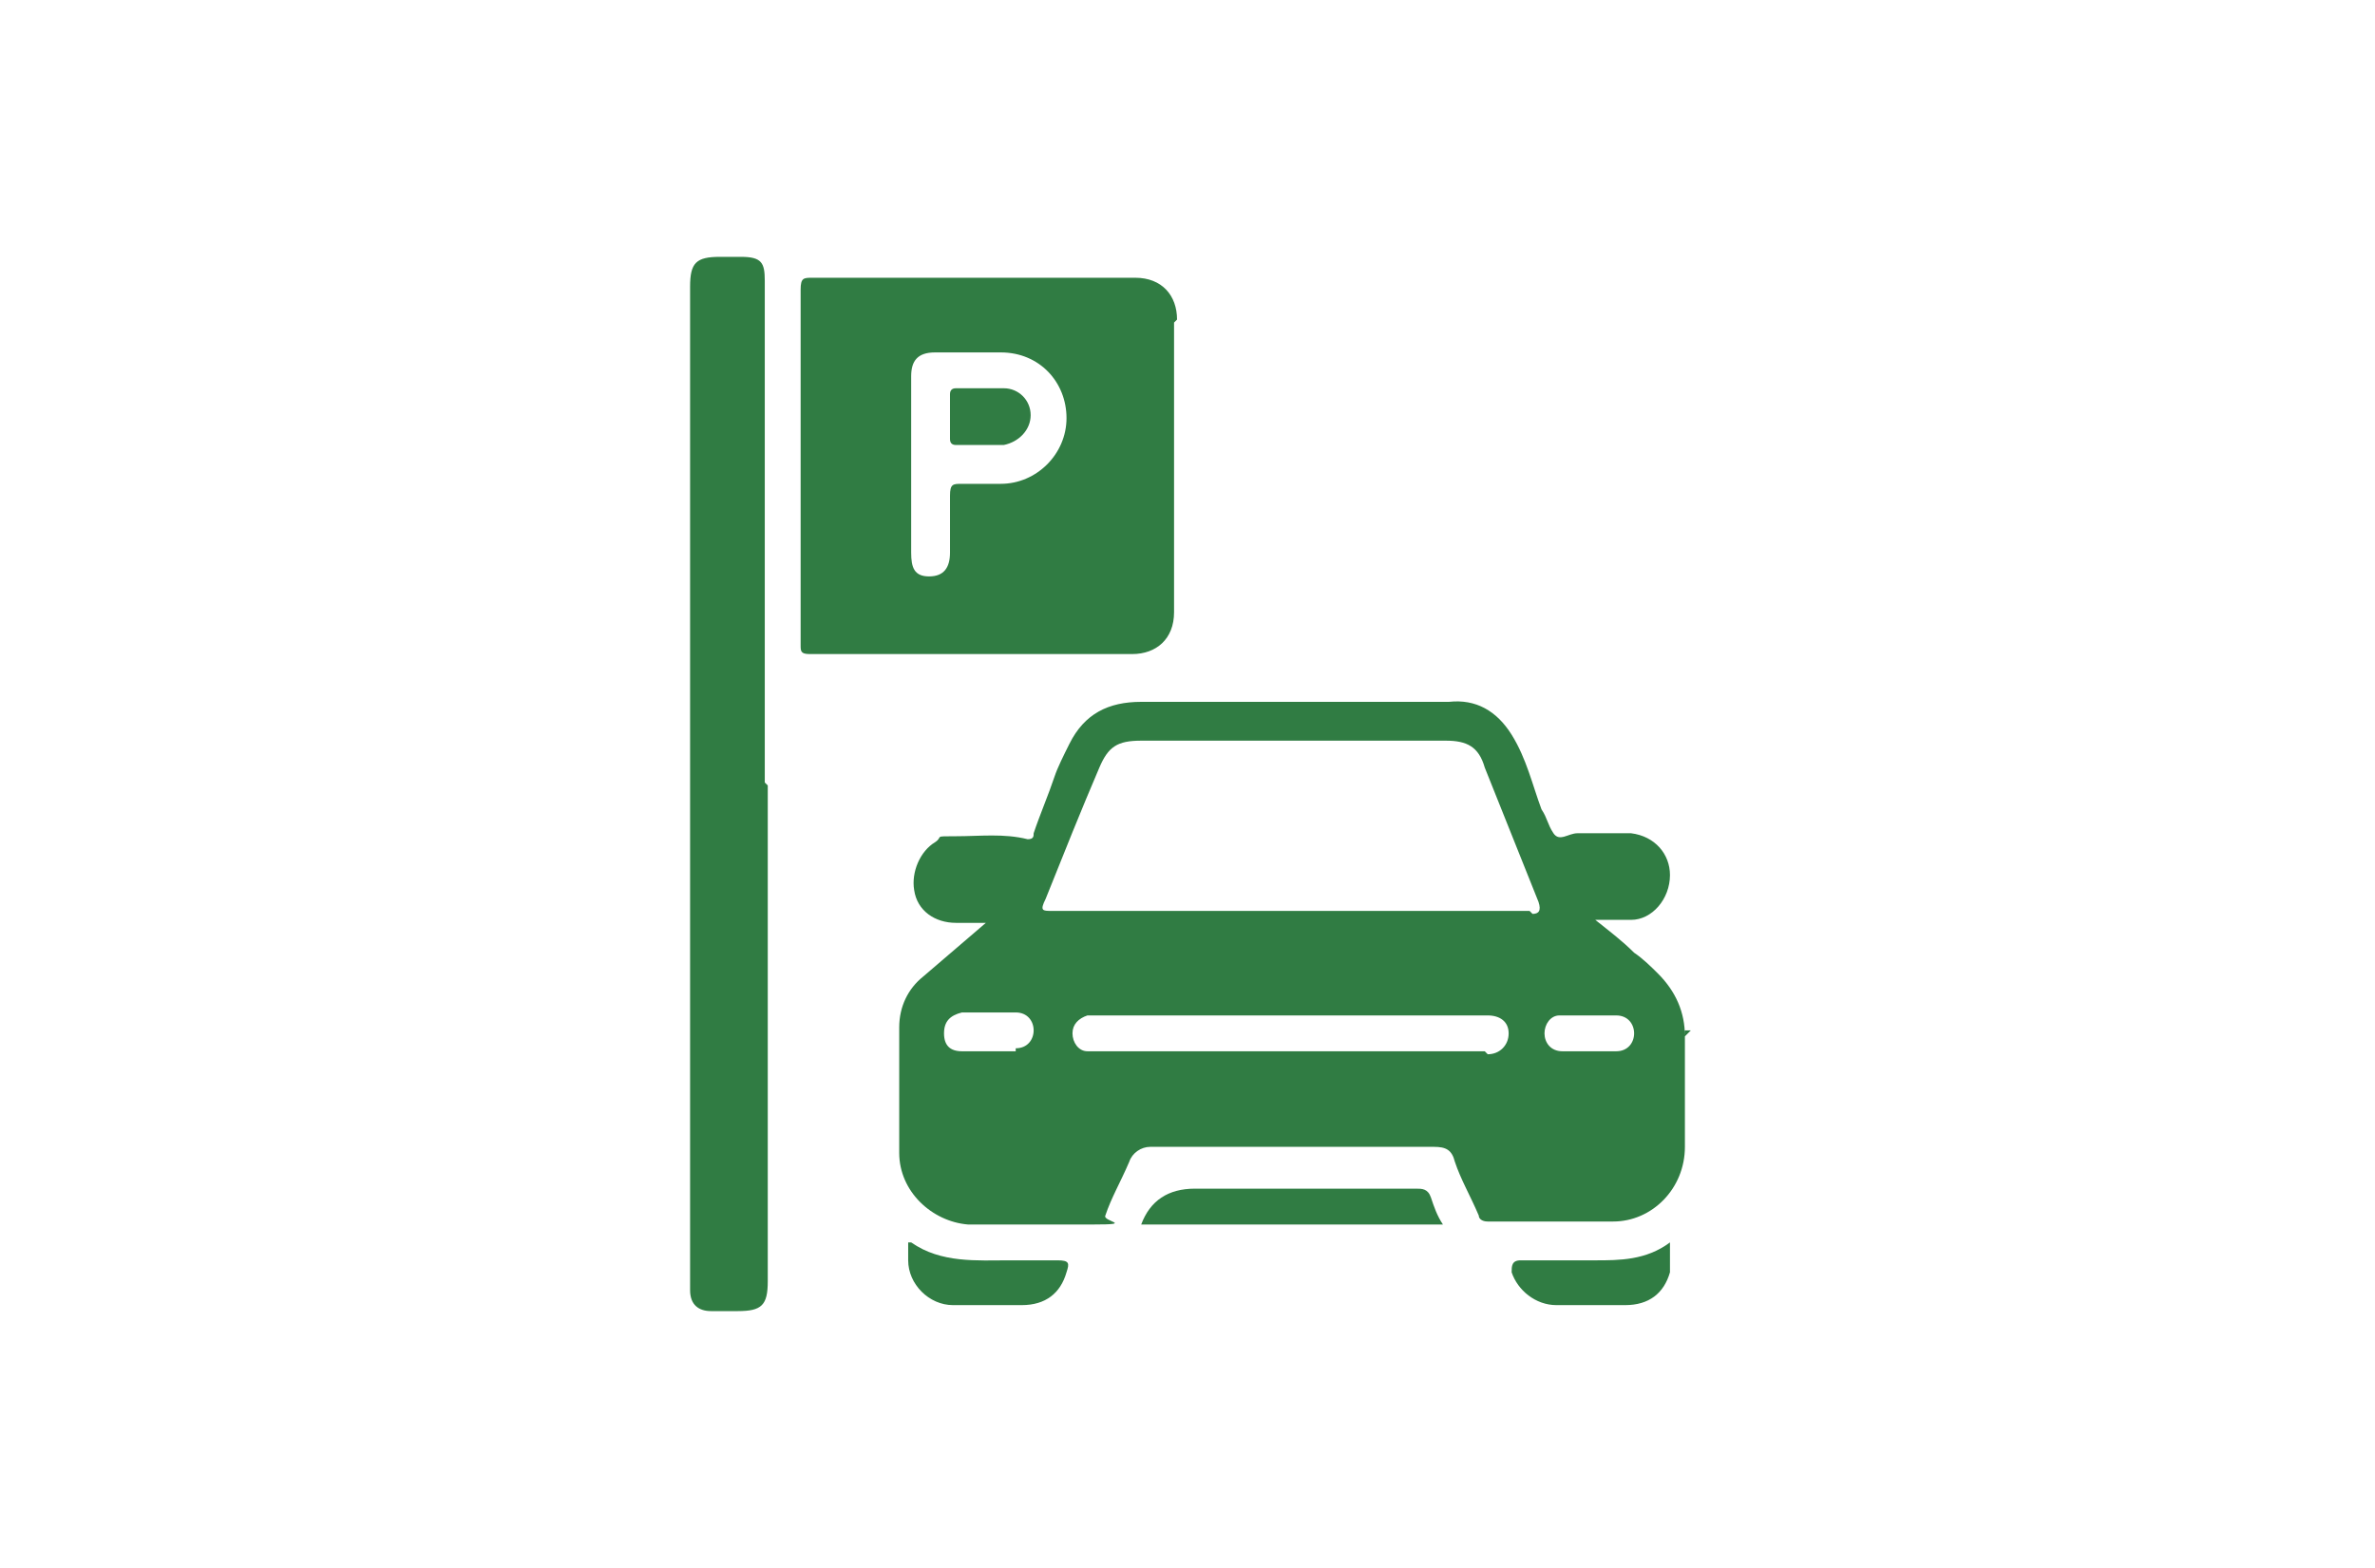 <?xml version="1.0" encoding="UTF-8"?>
<svg id="Capa_1" data-name="Capa 1" xmlns="http://www.w3.org/2000/svg" version="1.1" viewBox="0 0 79.5 52.5">
  <defs>
    <style>
      .cls-1 {
        fill: #307c43;
      }

      .cls-1, .cls-2 {
        stroke-width: 0px;
      }

      .cls-2 {
        fill: #a38051;
      }
    </style>
  </defs>
  <path class="cls-2" d="M93-698.8c0-4.6,3.7-8.3,8.3-8.2,4.6,0,8.3,3.7,8.2,8.3,0,4.6-3.8,8.3-8.3,8.3-4.5,0-8.2-3.9-8.2-8.4Z"/>
  <g>
    <path class="cls-1" d="M25.7,26.3v16.6c0,.8-.2,1-1,1h-.9c-.4,0-.7-.2-.7-.7V9.6c0-.8.2-1,1-1h.7c.7,0,.8.2.8.8v16.8Z"/>
    <path class="cls-1" d="M38.2,41h0c.3-.8.9-1.2,1.8-1.2h7.4c.2,0,.4,0,.5.3.1.3.2.6.4.9h-10Z"/>
    <path class="cls-1" d="M55.9,41.6v1c-.2.7-.7,1.1-1.5,1.1h-2.3c-.7,0-1.3-.5-1.5-1.1,0-.2,0-.4.3-.4h2.5c.8,0,1.7,0,2.5-.6h0Z"/>
    <path class="cls-1" d="M30.5,41.6c1,.7,2.2.6,3.3.6h1.6c.4,0,.4.1.3.4-.2.7-.7,1.1-1.5,1.1h-2.3c-.8,0-1.5-.7-1.5-1.5v-.6h0Z"/>
    <path class="cls-1" d="M56.4,34.7c0-.8-.3-1.5-.9-2.1-.2-.2-.5-.5-.8-.7-.4-.4-.8-.7-1.3-1.1h1.2c.7,0,1.3-.7,1.3-1.5,0-.7-.5-1.3-1.3-1.4h-1.8c-.3,0-.6.3-.8,0s-.2-.5-.4-.8c-.3-.8-.5-1.7-1-2.5s-1.2-1.2-2.1-1.1h-10.3c-1.1,0-1.9.4-2.4,1.4-.2.4-.4.8-.5,1.1-.2.6-.5,1.3-.7,1.9,0,.1,0,.2-.2.2-.8-.2-1.6-.1-2.4-.1s-.4,0-.7.2c-.5.3-.8,1-.7,1.6.1.7.7,1.1,1.4,1.1h1c-.7.6-1.4,1.2-2.1,1.8-.5.4-.8,1-.8,1.7v4.2c0,1.3,1.1,2.3,2.3,2.4,1.4,0,2.8,0,4.2,0s.3-.1.4-.3c.2-.6.5-1.1.8-1.8.1-.3.4-.5.7-.5h9.5c.4,0,.6.1.7.5.2.6.5,1.1.8,1.8,0,.1.1.2.3.2h4.2c1.3,0,2.4-1.1,2.4-2.5v-3.9h.2ZM34,35.2h-1.8c-.4,0-.6-.2-.6-.6s.2-.6.6-.7h1.8c.4,0,.6.3.6.6s-.2.6-.6.6h0ZM49.7,35.2h-13.3c-.3,0-.5-.3-.5-.6s.2-.5.5-.6h13.4c.4,0,.7.2.7.6s-.3.7-.7.7h0ZM51.2,30.5h-16c-.3,0-.4,0-.2-.4.6-1.5,1.2-3,1.8-4.4.3-.7.6-.9,1.4-.9h10.2c.7,0,1.1.2,1.3.9.6,1.5,1.2,3,1.8,4.5.1.3,0,.4-.2.4h0ZM54.2,35.2h-1.9c-.4,0-.6-.3-.6-.6s.2-.6.5-.6h1.9c.4,0,.6.3.6.6s-.2.6-.6.6h0Z"/>
    <path class="cls-1" d="M39.4,10.7c0-.8-.5-1.4-1.4-1.4h-10.8c-.3,0-.4,0-.4.4v11.9c0,.2,0,.3.3.3h10.8c.8,0,1.4-.5,1.4-1.4v-9.7h0ZM33.5,16.2h-1.3c-.3,0-.4,0-.4.4v1.9c0,.5-.2.8-.7.8s-.6-.3-.6-.8v-5.9c0-.5.2-.8.8-.8h2.2c1.3,0,2.2,1,2.2,2.2s-1,2.2-2.2,2.2h0Z"/>
    <path class="cls-1" d="M32.8,13h.8c.5,0,.9.4.9.9s-.4.9-.9,1h-1.6q-.2,0-.2-.2v-1.5q0-.2.2-.2h.8Z"/>
  </g>
</svg>